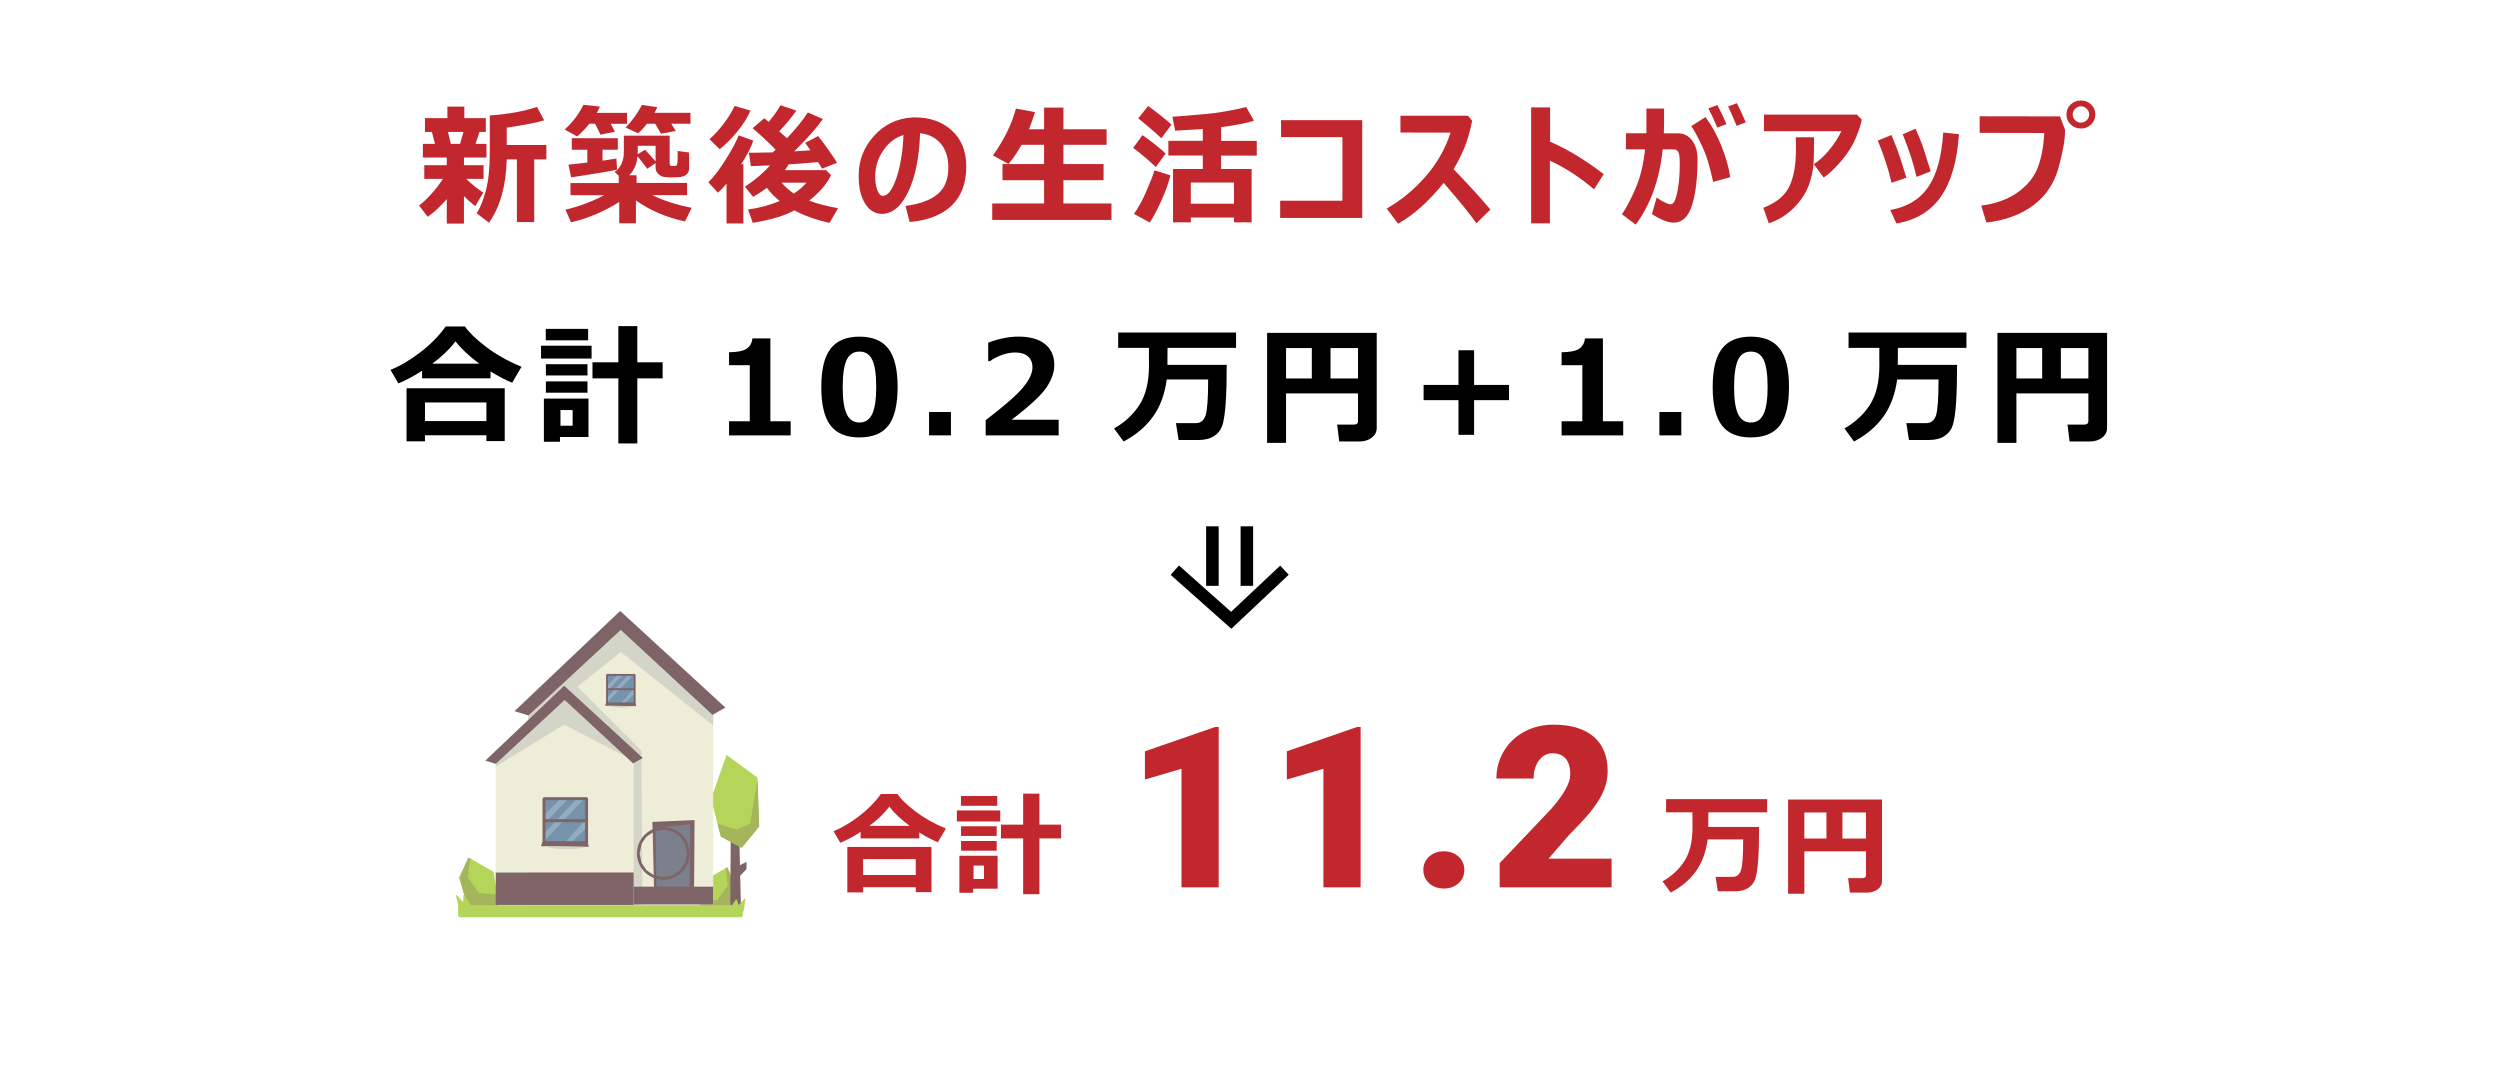 <?xml version="1.0" encoding="UTF-8"?><svg id="_レイヤー_2" xmlns="http://www.w3.org/2000/svg" viewBox="0 0 798 342"><defs><style>.cls-1{fill:#eeedd8;}.cls-2{fill:#fff;}.cls-3{fill:#7e6467;}.cls-4{fill:#7c7f8c;}.cls-5{fill:#93acbf;}.cls-6{fill:#b5d55a;}.cls-7{fill:#c1272d;}.cls-8{fill:#a4b55c;}.cls-9{fill:#d4d4c9;}.cls-10{fill:#d4d5c9;}.cls-11{fill:#7693ab;}.cls-12{stroke:#000;stroke-width:4px;}.cls-12,.cls-13{fill:none;stroke-miterlimit:10;}.cls-13{stroke:#7e6467;stroke-width:16px;}</style></defs><g id="_レイヤー_1-2"><rect class="cls-2" width="798" height="342"/><path class="cls-7" d="m293.43,267.62h-18.72v-2.07c-2.33,1.5-4.49,2.65-6.49,3.46l-2.16-3.69c2.6-1.04,5.31-2.64,8.12-4.78s5.14-4.51,7-7.1h5.26c1.11,1.63,3.04,3.49,5.77,5.57s5.97,3.91,9.72,5.47l-2.57,4.36c-1.8-.73-3.78-1.76-5.92-3.11v1.9Zm-1.12,15.57h-16.8v1.67h-5.04v-14.52h26.86v14.43h-5.01v-1.58Zm-16.8-3.88h16.8v-5.08h-16.8v5.08Zm2-15.7h12.85c-2.78-2.06-4.95-4.1-6.5-6.12-1.62,2.16-3.73,4.2-6.35,6.12Z"/><path class="cls-7" d="m319.27,262.21h-13.83v-3.52h13.83v3.52Zm-.84,21.46h-7.8v1.3h-4.39v-11.81h12.2v10.51Zm-.11-26.46h-11.58v-3.13h11.58v3.13Zm-.18,9.62h-11.37v-3.08h11.37v3.08Zm0,4.71h-11.37v-3.09h11.37v3.09Zm-4.06,9.04v-4.29h-3.32v4.29h3.32Zm17.7,4.85h-5.19v-17.81h-7.08v-4.39h7.08v-9.9h5.19v9.9h6.93v4.39h-6.93v17.81Z"/><path class="cls-7" d="m389.01,283.23h-11.88v-37.83l-11.67,3.41v-9l22.46-7.77h1.09v51.19Z"/><path class="cls-7" d="m434.31,283.23h-11.88v-37.83l-11.67,3.41v-9l22.46-7.77h1.09v51.19Z"/><path class="cls-7" d="m460.87,271.74c1.88,0,3.43.56,4.68,1.67,1.24,1.11,1.86,2.54,1.86,4.27s-.62,3.16-1.86,4.27c-1.24,1.11-2.8,1.67-4.68,1.67s-3.46-.56-4.69-1.69-1.85-2.54-1.85-4.25.62-3.13,1.85-4.25,2.79-1.69,4.69-1.69Z"/><path class="cls-7" d="m514.42,283.23h-35.72v-7.73l16.45-17.3c4.05-4.62,6.08-8.29,6.08-11,0-2.2-.48-3.88-1.44-5.03-.96-1.15-2.36-1.72-4.18-1.72s-3.27.77-4.39,2.3-1.69,3.45-1.69,5.75h-11.88c0-3.14.79-6.04,2.36-8.7,1.57-2.66,3.75-4.74,6.54-6.24,2.79-1.5,5.91-2.25,9.35-2.25,5.53,0,9.79,1.28,12.78,3.83s4.48,6.22,4.48,11c0,2.02-.38,3.98-1.12,5.89-.75,1.91-1.92,3.91-3.5,6.01s-4.13,4.9-7.65,8.42l-6.61,7.63h20.14v9.14Z"/><path class="cls-7" d="m545.32,259.29c0,2.03-.01,3.58-.04,4.66h16.22c0,4.24-.09,7.73-.28,10.45s-.48,4.72-.88,5.99-1.15,2.27-2.25,3.01-2.51,1.1-4.22,1.1h-5.54l-.72-4.61h5.4c1.34,0,2.24-.7,2.71-2.1s.7-4.68.7-9.85h-11.32c-.53,3.97-1.77,7.34-3.72,10.1s-4.65,5.05-8.09,6.86l-2.6-3.57c3-1.71,5.34-3.9,7.03-6.57s2.53-6.26,2.53-10.76c0-.34,0-.69-.02-1.04v-3.67h-8.42v-4.2h32.26v4.2h-18.76Z"/><path class="cls-7" d="m595.64,271.75h-19.69v13.54h-5.19v-30.09h29.99v26c0,1.1-.46,2-1.39,2.68s-2.02,1.03-3.29,1.03h-5.59l-.56-4.62h4.57c.76,0,1.14-.32,1.14-.97v-7.56Zm-19.69-4.1h7.05v-8.31h-7.05v8.31Zm12.16,0h7.52v-8.31h-7.52v8.31Z"/><line class="cls-12" x1="387" y1="168" x2="387" y2="187"/><line class="cls-12" x1="398" y1="168" x2="398" y2="187"/><polyline class="cls-12" points="375 182 393 198 410 182"/><path class="cls-6" d="m158.81,289.23l-8.99,1.04c-.17.02-.33-.09-.38-.25l-2.8-9.76c-.02-.08-.02-.17.02-.24l2.71-5.98c.09-.19.32-.26.5-.16l.2.12,7.36,4.21c.09.05.16.15.17.25l1.05,7.14.47,3.22c.03.2-.11.38-.31.4Z"/><path class="cls-8" d="m158.81,289.23l-8.99,1.04c-.17.02-.33-.09-.38-.25l-2.8-9.76c-.02-.08-.02-.17.02-.24l2.71-5.98c.09-.19.32-.26.5-.16h0c.12.07.19.21.17.35l-.66,5.73c0,.09.01.17.06.24l3.35,4.72c.06.08.15.14.25.15l5.32.5c.16.02.29.14.32.3l.43,2.95c.03.2-.11.38-.31.4Z"/><polygon class="cls-6" points="223.29 291.01 232.12 292.04 234.8 282.73 232.12 276.83 231.63 277.11 224.76 281.04 223.77 287.73 223.29 291.01"/><polygon class="cls-8" points="223.29 291.01 232.12 292.04 234.8 282.73 232.12 276.83 231.63 277.11 232.27 282.69 229.05 287.24 223.77 287.73 223.29 291.01"/><polygon class="cls-3" points="233.1 289.2 233.27 264.7 235.94 264.7 236.2 276.15 238.28 275.11 238.28 277.43 236.28 279.51 236.5 289.2 233.1 289.2"/><polygon class="cls-6" points="226.98 254.97 229.03 262.9 230.1 267.03 236.74 270.63 242.33 263.83 241.8 248.94 241.77 248.2 231.91 240.96 226.98 254.97"/><polygon class="cls-8" points="229.03 262.9 230.1 267.03 236.74 270.63 242.33 263.83 241.8 248.94 239.46 262.9 235.13 264.84 229.03 262.9"/><path class="cls-6" d="m235.63,288.59l-.38-1.33c-.05-.17-.26-.21-.36-.07l-1.19,1.66c-.04.05-.1.09-.16.09h-83.1c-.07,0-.13-.03-.17-.09l-2.01-3.1c-.11-.17-.37-.09-.37.12v1.64c0,.2-.23.29-.35.15l-1.62-1.86c-.14-.16-.4-.02-.35.2l.75,3.18c.01.05,0,.11-.02.16-.05.1-.08.21-.08.34v2.4c0,.4.32.72.72.72h89.45c.4,0,.72-.32.72-.72v-.84s.01-.09.04-.13c.17-.24.28-.53.33-.85l.46-3.15c.03-.21-.21-.33-.35-.18l-1.59,1.76c-.11.12-.3.07-.34-.09Z"/><polygon class="cls-1" points="227.64 222.72 227.64 288.71 168.67 288.71 168.67 223.31 197.96 195.59 227.64 222.72"/><polygon class="cls-10" points="198.16 208.12 184.32 219.19 204.72 239.6 205.08 288.71 168.67 288.71 168.67 223.31 197.96 195.59 227.64 222.72 227.64 231.58 198.16 208.12"/><polygon class="cls-3" points="168.67 228.39 198.15 201.05 227.44 228.19 231.54 225.85 197.96 195 164.23 227 168.67 228.39"/><polygon class="cls-1" points="202.25 239.6 202.25 278.51 158.23 278.51 158.23 240.04 180.09 219.34 198.79 236.44 202.25 239.6"/><path class="cls-10" d="m201.37,242.37l-21.28-11.08-21.86,13.41v-4.66l21.86-20.7,18.69,17.1c1.36,3.1,2.58,5.93,2.58,5.93Z"/><polygon class="cls-3" points="158.23 243.82 180.24 223.42 202.1 243.68 205.16 241.93 180.09 218.9 154.91 242.79 158.23 243.82"/><rect class="cls-3" x="158.23" y="278.51" width="44.01" height="10.35"/><rect class="cls-11" x="173.52" y="254.94" width="13.58" height="14.06"/><path class="cls-5" d="m173.43,260.48l5.41-5.5s.06-.04.1-.04h2.08c.13,0,.19.15.1.24l-6.92,7.28c-.07.08-.21.05-.24-.06l-.57-1.78c-.02-.05,0-.11.03-.14Z"/><path class="cls-5" d="m173.69,266.1l10.36-11.12s.06-.05.1-.05h2.03c.13,0,.19.15.1.24l-12.23,12.92c-.08.09-.24.04-.25-.09l-.16-1.8s.01-.08.04-.11Z"/><path class="cls-5" d="m180.46,268.81l6.29-7.01c.08-.09.22-.05.25.07l.4,2.06s0,.1-.04.13l-5.49,5.21s-.08.05-.13.04l-1.21-.26c-.11-.02-.15-.15-.08-.23Z"/><path class="cls-3" d="m187.71,269.22v-14.14c0-.34-.28-.62-.62-.62h-13.3c-.34,0-.62.28-.62.62v13.53h-.01s-.5,1.5-.5,1.5l15.29.19-.25-1.08Zm-13.58-6.78h12.63v6.08h-12.63v-6.08Zm0-7.03h12.63v6.08h-12.63v-6.08Z"/><path class="cls-9" d="m173.96,270.13c1.52.53,3.96.95,6.48.95s4.79-.17,6.48-.76l-12.97-.19Z"/><rect class="cls-11" x="193.68" y="215.42" width="8.82" height="9.12"/><path class="cls-5" d="m193.62,219.02l3.51-3.57s.04-.03.07-.03h1.35c.08,0,.12.1.07.16l-4.49,4.72c-.05.05-.13.03-.16-.04l-.37-1.15s0-.07.02-.09Z"/><path class="cls-5" d="m193.8,222.67l6.73-7.22s.04-.03.07-.03h1.32c.08,0,.12.1.07.16l-7.94,8.39c-.05.06-.15.02-.16-.06l-.1-1.17s0-.05.02-.07Z"/><path class="cls-5" d="m198.19,224.43l4.08-4.55c.05-.06.15-.03.16.04l.26,1.34s0,.06-.03.09l-3.56,3.38s-.05.03-.08.02l-.79-.17c-.07-.02-.1-.1-.05-.15Z"/><path class="cls-3" d="m202.89,224.69v-9.18c0-.22-.18-.4-.4-.4h-8.63c-.22,0-.4.18-.4.4v8.79h0s-.32.97-.32.97l9.93.12-.16-.7Zm-8.82-4.4h8.2v3.95h-8.2v-3.95Zm0-4.56h8.2v3.95h-8.2v-3.95Z"/><path class="cls-9" d="m193.97,225.28c.99.34,2.57.62,4.21.62s3.11-.11,4.21-.49l-8.42-.12Z"/><polygon class="cls-3" points="208.78 283.61 221.55 283.61 221.7 261.75 208.25 262.36 208.25 262.36 208.78 283.61"/><polygon class="cls-4" points="209.55 283.61 220.1 283.61 220.33 263.13 209.24 264.2 209.24 264.2 209.55 283.61"/><path class="cls-13" d="m211.31,272.41c0,.23.19.42.42.42s.42-.19.42-.42-.19-.42-.42-.42-.42.19-.42.42Z"/><rect class="cls-3" x="202.25" y="283.03" width="25.36" height="5.68"/><path class="cls-7" d="m142.61,63.54c-1.96,2.3-3.99,4.18-6.09,5.66l-2.77-3.61c1.11-.79,2.4-2,3.88-3.63s2.72-3.25,3.73-4.86h-5.93v-4.37h7.18v-2.44h-7.63v-4.37h3.86l-.98-3.81h-2.21v-4.41h7.16v-3.67h5.41v3.67h6.85v4.41h-2.01l-1.27,3.81h3.49v4.37h-7.18v2.44h6.25v4.37h-5.5c1.78,1.76,3.58,3.22,5.41,4.37l-2.56,4.33c-1.46-1.16-2.67-2.24-3.61-3.22v8.8h-5.48v-7.83Zm.37-21.43l.92,3.81h2.95l1.09-3.81h-4.96Zm27.56,28.77h-5.54v-20h-3.26c-.19,8.37-2.07,15.1-5.64,20.2l-3.96-2.99c1.07-1.59,2.03-3.95,2.9-7.11.87-3.15,1.3-7.16,1.3-12.03v-12.1c5.82-.4,10.85-1.31,15.07-2.73l2.28,4.27c-1.96.66-5.93,1.44-11.94,2.36v5.54h12.65v4.59h-3.88v20Z"/><path class="cls-7" d="m191.49,34.03c-.27.64-.61,1.31-1,1.99h9.66v3.49h-5.23l1.37,2.52-4.61.96-1.72-3.49h-1.87c-1.2,1.54-2.49,2.9-3.86,4.06l-3.98-2.21c2.64-2.46,4.63-5.09,5.99-7.9l5.25.57Zm6.19,30.43c-4.87,3.09-10.01,5.26-15.42,6.5l-1.76-4.04c4.07-.92,8.2-2.45,12.37-4.61h-10.77v-3.88h15.4v-2.38l-1.33-1.15c1.98-1.35,2.97-3.51,2.97-6.46v-5.13h14.62v8.98c0,.45.2.68.59.68.1.01.23.02.41.02.64,0,1.04-.06,1.19-.17.15-.12.25-.48.3-1.11.05-.62.07-1.79.07-3.52l3.65.49v4.88c0,.74-.17,1.34-.51,1.79-.34.46-.85.79-1.53.98-.68.2-1.97.3-3.89.3-1.12,0-1.97-.09-2.54-.27s-1.09-.52-1.55-1.04c-.46-.51-.69-1.13-.69-1.86v-1.39l-2.65,1.8c-.67-.92-1.71-2.25-3.12-4-.22,2.52-1.1,4.54-2.65,6.07h2.36v2.46h16.12v3.88h-11.14c3.66,1.78,7.87,3.13,12.61,4.06l-2.13,4.33c-5.95-1.26-11.17-3.49-15.67-6.69v7.28h-5.33v-6.83Zm-.72-10.32c-1.22.36-6.1,1.18-14.66,2.48l-.84-4.06c1.59-.15,3.59-.37,6.01-.66v-4.1h-4.96v-3.69h14.7v3.69h-4.88v3.49c1.79-.25,3.27-.47,4.43-.68l.21,3.53Zm12.88-19.93c-.33.7-.64,1.3-.92,1.8h11.48v3.49h-6.15l1.48,2.3-4.74.88-1.85-3.18h-2.62c-1.05,1.31-1.99,2.33-2.81,3.06l-4.02-1.85c2.08-2.11,3.81-4.51,5.21-7.22l4.94.72Zm-6.3,15.03l2.36-1.44c1.34,1.41,2.46,2.65,3.36,3.73v-4.98h-5.68v1.29c0,.42-.01.89-.04,1.39Z"/><path class="cls-7" d="m237.28,71.33h-5.37v-12.71c-.98,1.19-1.89,2.15-2.73,2.89l-3.08-3.32c1.76-1.71,3.69-4.25,5.77-7.62,2.08-3.37,3.38-5.83,3.89-7.37l4.68,1.68c-.59,1.96-1.87,4.46-3.86,7.53l.7-.02v18.95Zm2.28-36.03c-.94,2.17-2.32,4.37-4.12,6.59s-3.71,4.14-5.72,5.75l-3.26-3.2c3.32-2.99,6.01-6.54,8.06-10.62l5.04,1.48Zm12.18,17.17c-.34.57-.74,1.18-1.21,1.83h13.17l1.56,1.62c-1.3,2.76-3.62,5.47-6.97,8.12,2.27.9,5.34,1.72,9.21,2.44l-2.71,4.66c-4.24-.92-7.98-2.25-11.24-4-2.95,1.67-7.37,3-13.25,4l-1.54-4.25c3.81-.55,7.18-1.46,10.09-2.73-1.64-1.35-2.99-2.75-4.06-4.2-1.33,1-2.79,1.96-4.39,2.89l-2.61-3.26c3.35-2.21,6.01-4.48,7.98-6.79-2.27.11-4.3.18-6.09.23l-.63-4.29c.49.01,1.06.02,1.7.02,1.54,0,3.51-.04,5.89-.12l.96-.86c-3.02-3.01-5.48-5.29-7.38-6.85l3.75-3.18c.22.16.68.55,1.39,1.17,1.59-1.89,2.84-3.66,3.77-5.33l5.06,1.72c-1.64,2.34-3.46,4.54-5.46,6.6l2.48,2.21c2.93-3.13,5.14-5.87,6.64-8.22l4.82,2.09c-2.04,2.9-5.1,6.34-9.19,10.34l5.21-.35c-.7-1.04-1.26-1.83-1.68-2.38l4.14-2.15c.7.82,1.79,2.28,3.28,4.38,1.49,2.1,2.4,3.48,2.73,4.15l-4.74,1.85-1.29-2.09c-2.57.26-5.71.51-9.41.74Zm1.64,9.31c1.68-1.08,3.02-2.24,4.02-3.47h-7.92c1.12,1.3,2.42,2.45,3.9,3.47Z"/><path class="cls-7" d="m290.35,70.86l-1.31-5.13c4.54-.6,7.95-1.85,10.24-3.75s3.43-4.74,3.43-8.51c0-3.16-.8-5.69-2.4-7.6-1.6-1.91-3.81-3.03-6.62-3.35-.25,7.66-1.49,13.86-3.74,18.61s-5.07,7.13-8.46,7.13c-2.21,0-4-1.1-5.36-3.31s-2.04-5.05-2.04-8.52v-.51c0-4.73,1.64-8.92,4.91-12.56,3.27-3.64,7.4-5.6,12.38-5.88h.72c4.79,0,8.71,1.4,11.76,4.21,3.06,2.81,4.58,6.63,4.58,11.45,0,5.29-1.54,9.43-4.62,12.43s-7.57,4.76-13.46,5.29Zm-1.97-27.75c-2.5.72-4.63,2.34-6.39,4.84s-2.63,5.34-2.63,8.51c0,1.52.21,2.91.65,4.16s1.04,1.89,1.83,1.89c1.56,0,2.98-1.87,4.27-5.62s2.04-8.34,2.28-13.78Z"/><path class="cls-7" d="m354.78,70.2h-38.06v-5.25h16.55v-7.44h-13.27v-5.13h13.27v-6.17h-7.18c-1.15,2.11-2.54,4.14-4.16,6.11l-5-2.69c3.55-4.96,6.01-9.95,7.36-14.97l6.09,1.13c-.71,2.23-1.35,4.05-1.93,5.48h4.82v-6.93h6.17v6.93h13.78v4.94h-13.78v6.17h12.82v5.13h-12.82v7.44h15.34v5.25Z"/><path class="cls-7" d="m372.09,49l-3.16,4.33c-2-1.96-4.4-4-7.22-6.13l2.97-4.08c3.13,2.23,5.6,4.19,7.4,5.89Zm1.5,6.97c-.49,2.12-1.39,4.67-2.7,7.65-1.3,2.98-2.6,5.46-3.89,7.42l-5.04-2.77c1.38-1.91,2.71-4.34,3.98-7.27,1.27-2.93,2.13-5.14,2.58-6.63l5.07,1.6Zm.35-16.18l-3.24,4.33c-2.16-2.02-4.62-4.14-7.38-6.34l3.18-3.96c3.53,2.62,6.01,4.61,7.44,5.97Zm19.95,29.65h-13.78v1.52h-5.68v-17.02h9.5v-4.29h-10.99v-4.7h10.99v-3.77c-.97.07-3.91.25-8.82.53l-.88-4.45c1.5-.08,3.36-.23,5.56-.43l5.58-.49c1.52-.14,3.01-.33,4.47-.57l3.57-.64c.9-.18,1.72-.35,2.44-.51s1.36-.33,1.91-.49l2.52,4.41c-2.35.75-5.85,1.44-10.5,2.05v4.37h11.38v4.7h-11.38v4.29h9.74v17.02h-5.62v-1.52Zm-13.78-4.41h13.78v-6.77h-13.78v6.77Z"/><path class="cls-7" d="m434.82,69.57h-26.19v-5.5h19.87v-20.3h-19.58v-5.41h25.9v31.21Z"/><path class="cls-7" d="m475.73,66.88l-4.45,4.41c-1.8-2.64-5.29-6.94-10.46-12.9-4.73,5.87-9.58,10.21-14.56,13.02l-3.63-4.84c4.57-2.6,8.68-5.98,12.35-10.16s6.34-8.87,8.04-14.08l-16-.02v-5.37h21.55l1.35,1.62c-.72,3.49-1.54,6.34-2.46,8.56-.92,2.22-2.07,4.52-3.47,6.9,4.66,4.8,8.57,9.08,11.73,12.86Z"/><path class="cls-7" d="m511.92,55.58l-3.1,4.86c-4.66-3.95-9.36-7-14.09-9.15v20h-5.99v-37h6.05v10.95c5.25,2.23,10.96,5.67,17.12,10.34Z"/><path class="cls-7" d="m531.17,39.44c0,.86-.03,1.9-.08,3.12h4.53c1.87,0,3.38.77,4.52,2.31,1.14,1.54,1.71,3.51,1.71,5.92,0,6.06-.58,10.95-1.74,14.68s-3.14,5.6-5.93,5.6c-1.7,0-3.99-.9-6.89-2.71l1.52-5.31c.78.57,1.6,1.08,2.47,1.51.87.43,1.52.65,1.96.65.4,0,.75-.21,1.05-.62s.61-1.24.92-2.48.55-2.67.72-4.28c.16-1.61.25-3.45.25-5.53,0-1.39-.06-2.37-.18-2.93s-.33-.98-.62-1.26c-.29-.28-.64-.42-1.07-.42h-3.59c-.97,9.57-3.84,17.58-8.61,24.01l-4.39-3.3c1.44-2.09,2.9-4.88,4.39-8.36,1.49-3.48,2.49-7.6,2.99-12.36h-6.11v-5.13h6.54v-7.9h5.64v4.78Zm21.14,17.1l-5.46,1.52c-.92-3.96-1.68-6.79-2.31-8.47-.62-1.68-1.4-3.44-2.34-5.27-.94-1.83-1.72-3.18-2.35-4.04l4.53-2.93c1.98,2.65,3.67,5.71,5.08,9.19,1.4,3.47,2.35,6.81,2.84,10.01Zm-1.23-16.88l-2.93,1.05c-.81-1.98-1.76-4.03-2.85-6.13l2.89-1.05c1.27,2.45,2.24,4.49,2.89,6.13Zm6.17-.59l-2.93,1.09c-1.03-2.53-1.93-4.59-2.73-6.17l2.81-1.05c.94,1.79,1.89,3.83,2.85,6.13Z"/><path class="cls-7" d="m579.05,43.81v1c0,2.8-.05,5.13-.14,6.98-.1,1.85-.45,3.82-1.06,5.91-.61,2.09-1.56,4.03-2.86,5.83s-2.79,3.35-4.48,4.65c-1.69,1.29-3.65,2.33-5.9,3.11l-1.76-4.96c4.06-1.57,6.81-3.81,8.25-6.71,1.44-2.9,2.16-6.86,2.16-11.87l-.04-3.94h5.82Zm15.22-5.66c-.15,1.13-.72,2.96-1.72,5.47s-2.51,4.98-4.54,7.42c-2.03,2.44-3.99,4.32-5.88,5.63l-3.16-4.25c1.76-1.18,3.45-2.74,5.04-4.7s2.85-3.9,3.75-5.84h-24.71v-5.29h29.67l1.54,1.56Z"/><path class="cls-7" d="m608.52,56.71l-4.76,1.64c-.94-4.28-2.4-8.77-4.37-13.47l4.37-1.8c.63,1.49,1.24,3.02,1.84,4.6.59,1.58,1.57,4.59,2.92,9.03Zm16.78-13.86c-.59,8.6-2.51,15.24-5.76,19.91s-8,7.53-14.23,8.57l-1.93-4.29c5.41-.98,9.46-3.44,12.14-7.37,2.68-3.93,4.27-9.72,4.76-17.36l5.02.53Zm-9.04,11.85l-4.51,1.76c-.93-4.2-2.4-8.72-4.41-13.58l4.1-1.8c1.04,2.34,1.77,4.09,2.18,5.27.42,1.18,1.3,3.96,2.64,8.35Z"/><path class="cls-7" d="m659.13,41.35c.01.21.02.4.02.57,0,2.76-.69,6.64-2.07,11.64-1.38,5-4.05,8.98-8.02,11.96-3.96,2.97-8.97,4.82-15.01,5.53l-1.64-5.43c4.5-.57,8.29-1.92,11.36-4.03,3.08-2.11,5.24-4.67,6.5-7.67s2.01-6.83,2.26-11.47l-20.63-.04v-5.29l25.65.04,1.58,4.2Zm9.7-4.86c0,1.27-.44,2.34-1.32,3.22-.88.88-1.96,1.31-3.25,1.31s-2.38-.42-3.29-1.27c-.91-.85-1.36-1.91-1.36-3.18s.45-2.37,1.34-3.22c.89-.85,2-1.27,3.31-1.27s2.33.42,3.23,1.27c.9.85,1.34,1.89,1.34,3.14Zm-1.97,0c0-.68-.27-1.28-.81-1.79-.54-.51-1.15-.77-1.83-.77s-1.31.26-1.83.78-.78,1.13-.78,1.83.26,1.31.78,1.83,1.13.78,1.83.78,1.35-.26,1.87-.78.78-1.14.78-1.87Z"/><path d="m156.57,120.76h-21.84v-2.42c-2.72,1.75-5.24,3.1-7.57,4.04l-2.52-4.31c3.04-1.22,6.19-3.08,9.47-5.58s6-5.26,8.16-8.29h6.13c1.3,1.9,3.54,4.07,6.73,6.5s6.97,4.56,11.34,6.38l-2.99,5.09c-2.11-.85-4.41-2.06-6.91-3.63v2.21Zm-1.31,18.17h-19.61v1.95h-5.88v-16.94h31.34v16.84h-5.85v-1.85Zm-19.61-4.53h19.61v-5.93h-19.61v5.93Zm2.34-18.31h14.99c-3.24-2.41-5.77-4.79-7.59-7.14-1.89,2.52-4.36,4.89-7.4,7.14Z"/><path d="m188.83,114.45h-16.14v-4.1h16.14v4.1Zm-.98,25.04h-9.11v1.52h-5.13v-13.78h14.23v12.26Zm-.12-30.86h-13.52v-3.65h13.52v3.65Zm-.21,11.22h-13.27v-3.59h13.27v3.59Zm0,5.5h-13.27v-3.61h13.27v3.61Zm-4.74,10.54v-5h-3.88v5h3.88Zm20.65,5.66h-6.05v-20.77h-8.26v-5.13h8.26v-11.55h6.05v11.55h8.08v5.13h-8.08v20.77Z"/><path d="m252.38,138.97h-19.67v-4.51h6.62v-17.88h-6.62v-4.14c2.62-.03,4.48-.39,5.57-1.1,1.09-.7,1.72-1.81,1.9-3.33h5.72v26.46h6.48v4.51Z"/><path d="m274.34,139.63c-4.2,0-7.28-1.27-9.24-3.82-1.96-2.55-2.94-6.64-2.94-12.27s.98-9.65,2.95-12.22,5.04-3.86,9.23-3.86,7.26,1.28,9.23,3.84c1.97,2.56,2.95,6.63,2.95,12.21s-.98,9.78-2.93,12.31c-1.96,2.54-5.04,3.8-9.25,3.8Zm0-27.4c-1.91,0-3.28.9-4.11,2.7-.83,1.8-1.24,4.67-1.24,8.62s.42,6.81,1.27,8.61,2.21,2.71,4.08,2.71,3.23-.92,4.08-2.75,1.27-4.7,1.27-8.61-.41-6.8-1.24-8.59c-.83-1.79-2.2-2.69-4.11-2.69Z"/><path d="m303.54,138.97h-6.99v-7.46h6.99v7.46Z"/><path d="m337.93,138.97h-23.3v-4.86c5.89-4.48,9.85-7.94,11.88-10.38s3.05-4.59,3.05-6.48c0-1.5-.49-2.67-1.47-3.5-.98-.83-2.32-1.24-4.03-1.24-2.6,0-5.3.92-8.12,2.77h-.51v-5.89c3.39-1.3,6.62-1.95,9.7-1.95,3.65,0,6.46.8,8.44,2.39s2.96,3.82,2.96,6.7c0,2.21-.8,4.56-2.41,7.02-1.61,2.47-5.34,5.94-11.21,10.43h15.01v4.98Z"/><path d="m372.68,111.04c0,2.37-.01,4.18-.04,5.43h18.93c0,4.95-.11,9.01-.33,12.19-.22,3.18-.56,5.51-1.03,6.99-.46,1.48-1.34,2.65-2.62,3.51-1.29.85-2.93,1.28-4.92,1.28h-6.46l-.84-5.37h6.29c1.56,0,2.61-.82,3.16-2.45.55-1.63.82-5.46.82-11.49h-13.21c-.62,4.63-2.06,8.56-4.34,11.78-2.28,3.22-5.42,5.89-9.44,8.01l-3.04-4.16c3.5-2,6.23-4.55,8.2-7.67s2.95-7.3,2.95-12.55c0-.4,0-.8-.02-1.21v-4.29h-9.82v-4.9h37.63v4.9h-21.88Z"/><path d="m433.48,125.58h-22.97v15.79h-6.05v-35.11h34.99v30.33c0,1.29-.54,2.33-1.62,3.13-1.08.8-2.36,1.2-3.83,1.2h-6.52l-.66-5.39h5.33c.89,0,1.33-.38,1.33-1.13v-8.82Zm-22.97-4.78h8.22v-9.7h-8.22v9.7Zm14.19,0h8.78v-9.7h-8.78v9.7Z"/><path d="m481.67,127.73h-11.14v11.07h-4.98v-11.07h-11.14v-4.86h11.14v-11.07h4.98v11.07h11.14v4.86Z"/><path d="m518.13,138.97h-19.67v-4.51h6.62v-17.88h-6.62v-4.14c2.62-.03,4.48-.39,5.57-1.1,1.09-.7,1.72-1.81,1.9-3.33h5.72v26.46h6.48v4.51Z"/><path d="m536.67,138.97h-6.99v-7.46h6.99v7.46Z"/><path d="m558.87,139.63c-4.2,0-7.28-1.27-9.24-3.82s-2.94-6.64-2.94-12.27.98-9.65,2.95-12.22,5.04-3.86,9.23-3.86,7.26,1.28,9.23,3.84c1.97,2.56,2.95,6.63,2.95,12.21s-.98,9.78-2.93,12.31c-1.96,2.54-5.04,3.8-9.25,3.8Zm0-27.4c-1.91,0-3.29.9-4.11,2.7s-1.24,4.67-1.24,8.62.42,6.81,1.27,8.61,2.21,2.71,4.08,2.71,3.23-.92,4.08-2.75,1.27-4.7,1.27-8.61-.41-6.8-1.24-8.59-2.2-2.69-4.11-2.69Z"/><path d="m605.81,111.04c0,2.37-.01,4.18-.04,5.43h18.93c0,4.95-.11,9.01-.33,12.19-.22,3.18-.56,5.51-1.03,6.99-.46,1.48-1.34,2.65-2.62,3.51-1.29.85-2.93,1.28-4.92,1.28h-6.46l-.84-5.37h6.3c1.56,0,2.61-.82,3.16-2.45.55-1.63.82-5.46.82-11.49h-13.21c-.62,4.63-2.06,8.56-4.34,11.78-2.28,3.22-5.42,5.89-9.44,8.01l-3.04-4.16c3.5-2,6.23-4.55,8.2-7.67s2.95-7.3,2.95-12.55c0-.4,0-.8-.02-1.21v-4.29h-9.82v-4.9h37.63v4.9h-21.88Z"/><path d="m666.61,125.58h-22.97v15.79h-6.05v-35.11h34.99v30.33c0,1.29-.54,2.33-1.62,3.13-1.08.8-2.36,1.2-3.83,1.2h-6.52l-.66-5.39h5.33c.89,0,1.33-.38,1.33-1.13v-8.82Zm-22.97-4.78h8.22v-9.7h-8.22v9.7Zm14.19,0h8.78v-9.7h-8.78v9.7Z"/></g></svg>